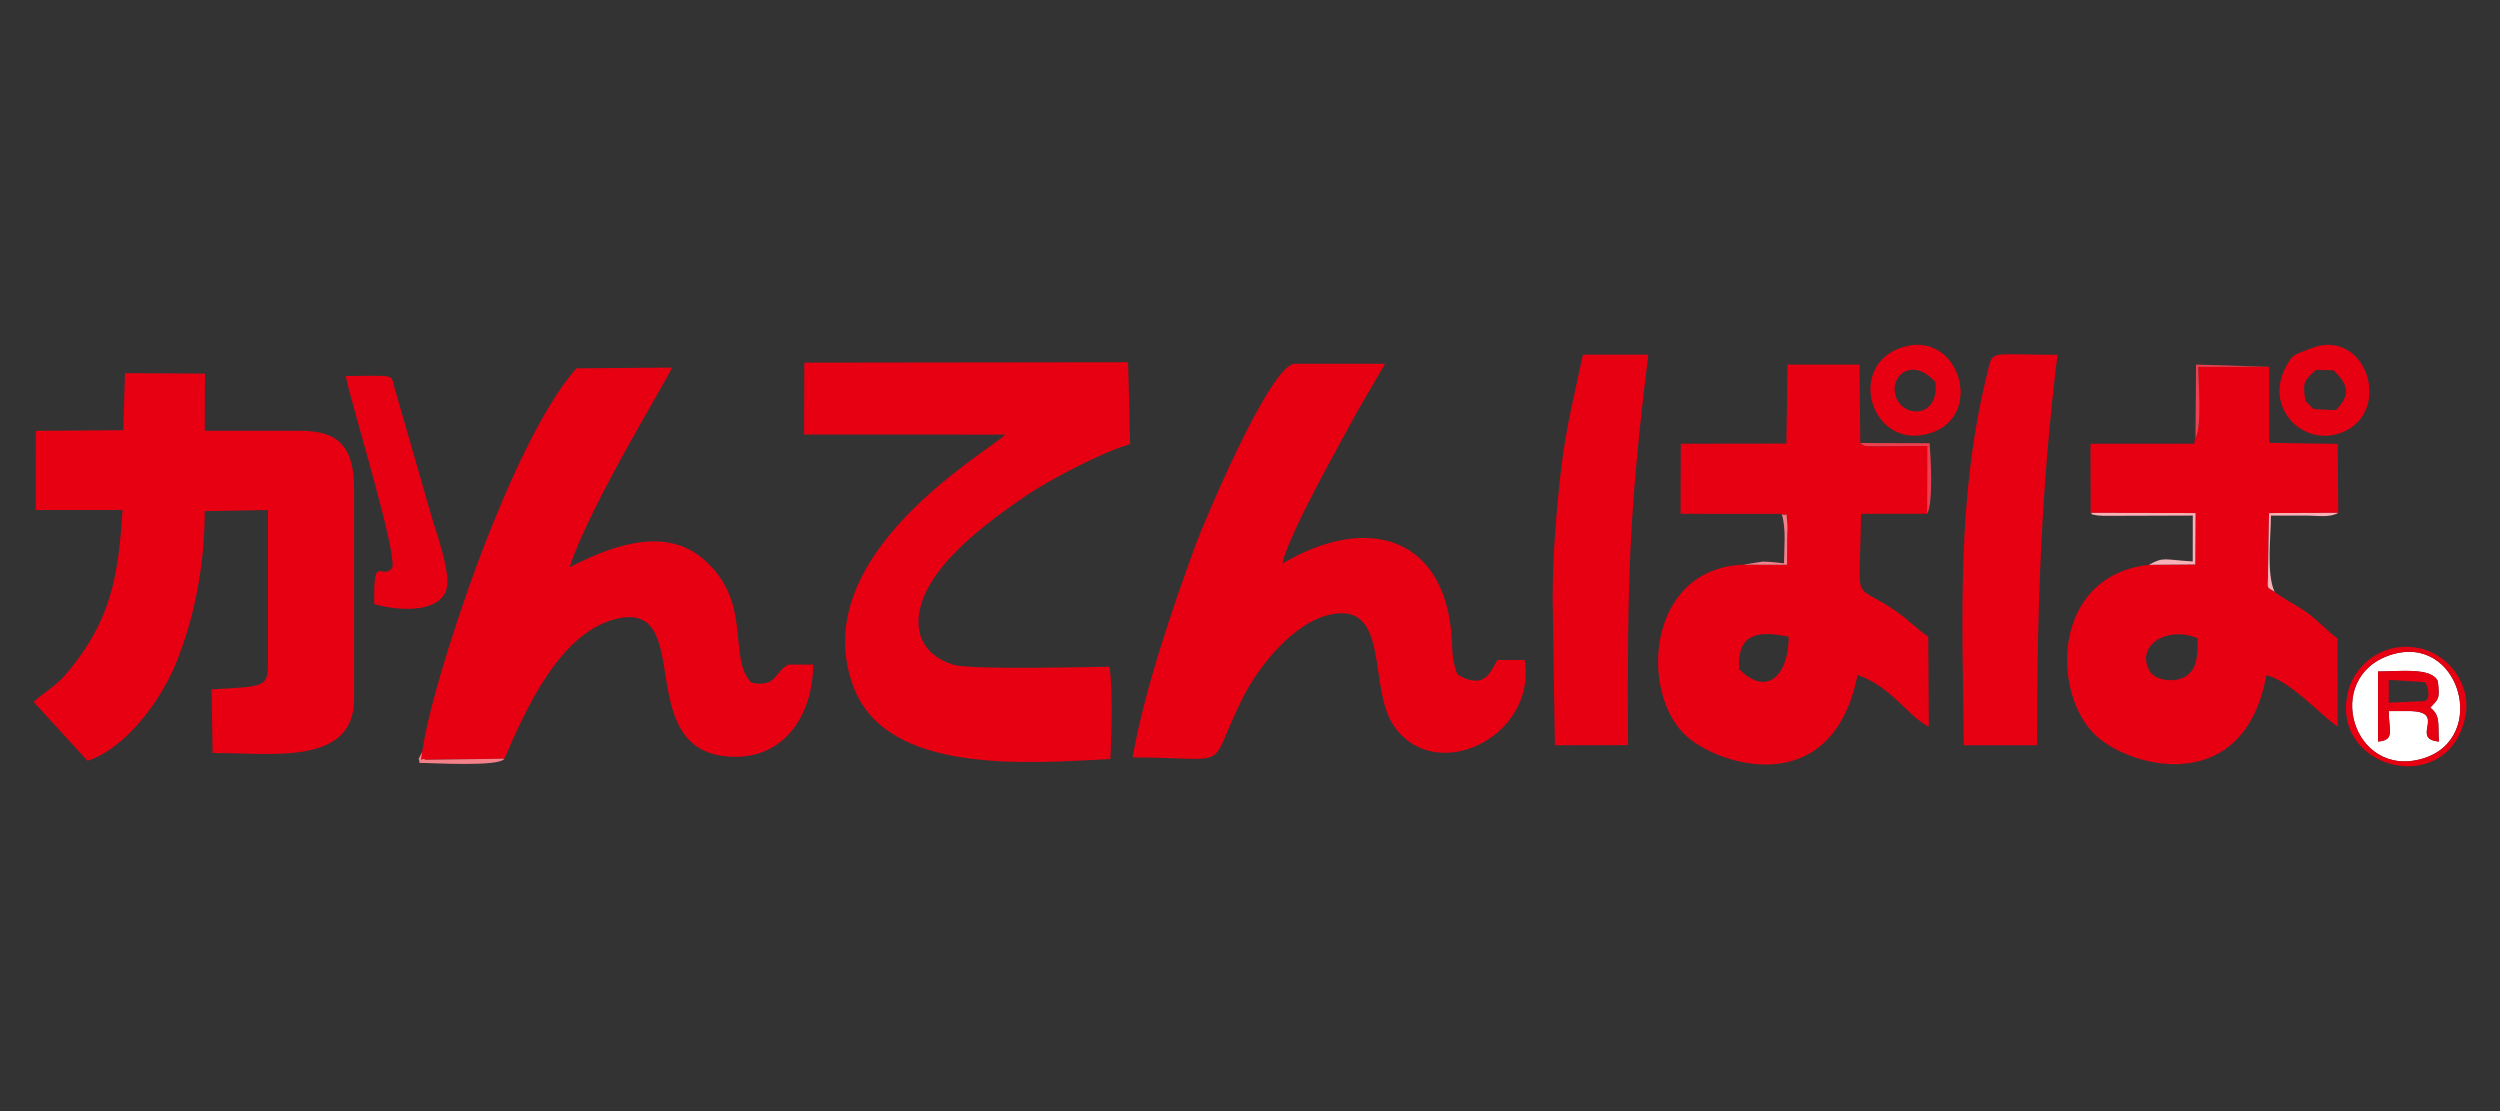 <?xml version="1.0" encoding="UTF-8"?> <svg xmlns="http://www.w3.org/2000/svg" xmlns:xlink="http://www.w3.org/1999/xlink" xmlns:xodm="http://www.corel.com/coreldraw/odm/2003" xml:space="preserve" width="360px" height="160px" version="1.1" style="shape-rendering:geometricPrecision; text-rendering:geometricPrecision; image-rendering:optimizeQuality; fill-rule:evenodd; clip-rule:evenodd" viewBox="0 0 360 160"><rect x="0" y="0" width="360" height="160" fill="#333333" stroke="none"/> <defs> <style type="text/css"> .fil0 {fill:#E60012} .fil3 {fill:#EB404E} .fil4 {fill:#F4808A} .fil2 {fill:#F7B2B8} .fil1 {fill:white} </style> </defs> <g id="圖層_x0020_1">  <g id="_1995847806160"> <path class="fil0" d="M5.14 73.44l12.5 0c-0.58,9.62 -1.74,15.79 -7.55,22.92 -1.04,1.28 -1.35,1.6 -2.64,2.64 -0.81,0.65 -1.85,1.36 -2.61,2.07l7.76 8.49c5.53,-1.81 10.49,-8.66 12.64,-13.82 2.69,-6.46 4.25,-14.24 4.24,-22.14l9.11 -0.16 0 21.93c0,3.69 -0.47,3.44 -8.12,3.9l0.14 9.16c8.41,-0.02 20.38,1.91 20.38,-7.79l0 -30.27c0,-6.25 -2.5,-8.33 -7.68,-8.33l-13.82 0 0.02 -8.24 -11.52 -0.07 -0.23 8.22 -12.61 0.09 -0.01 11.4z"></path> <path class="fil0" d="M144.73 62.58c-1.62,2.01 -29.2,17.26 -21.77,36.47 4.87,12.58 25.08,10.85 36.94,10.25 0.16,-3.33 0.36,-10.3 -0.14,-13.28 -3.91,0.01 -19.89,0.47 -22.48,-0.3 -2.77,-0.84 -5.17,-2.85 -5.01,-6.49 0.33,-7.27 10.11,-14.16 15.52,-17.88 3.11,-2.13 10.97,-6.3 14.95,-7.39l-0.29 -11.8 -46.63 0.06 -0.03 10.35 28.94 0.01z"></path> <path class="fil0" d="M250.42 96.33c-0.29,-5.28 2.93,-5.53 7.15,-4.63 -0.01,5.48 -3.1,8.76 -7.15,4.63zm6.15 -22.33c0.87,0.7 0.57,-1.12 0.82,1.6 0.04,0.42 -0.05,1.69 -0.04,2.23l-0.01 3.5 -6.29 -0.02c-14.07,0.56 -15.06,18.83 -8.01,24.86 5.06,4.32 20.89,8.91 24.45,-8.99 5.07,1.83 7.26,6.02 10.26,7.46l-0.08 -12.94c-1.65,-1.14 -2.97,-2.55 -4.9,-3.86 -6.19,-4.21 -4.94,-0.18 -4.78,-13.85l9.52 0 0.02 -9.77 -7.48 0.04c-1.74,-0.02 -1.52,0.03 -2.17,-0.47l-0.11 -11.29 -10.37 0 -0.16 11.38 -15.21 0.02 -0.03 9.54 0 0.55 14.57 0.01z"></path> <path class="fil0" d="M316.46 91.91c-0.01,2.45 -0.01,4.48 -1.8,5.53 -1.56,0.92 -4.3,0.57 -5.09,-0.79 -2.13,-3.63 2.42,-6.61 6.89,-4.74zm-0.31 -28.8c-0.53,1.08 0.7,0.72 -1.78,0.79l-13.34 0 0.02 9.95 15.11 0.03 -0.04 7.4 -6.67 0.05c-14.13,1.58 -14.12,18.81 -7.5,24.72 5.33,4.76 21.24,8.52 24.4,-8.79 3.34,0.68 7.82,5.72 10.28,7.38l-0.02 -12.67c-1.56,-1.19 -2.62,-2.45 -4.49,-3.82 -0.94,-0.69 -3.85,-2.24 -4.59,-2.95 -1.28,-0.79 -0.94,-0.29 -0.94,-2.53l0.15 -8.79 9.97 -0.03 -0.08 -9.93 -9.87 -0.15 0 -10.95 -10.2 0.01c0.01,2.55 0.57,8.27 -0.41,10.28z"></path> <path class="fil0" d="M60.79 108.3c-0.26,1.98 -0.23,0.64 0.5,1.11l11.34 -0.16c3.17,-7.32 8.17,-18.53 16.5,-20.22 11.12,-2.25 1.59,19.6 16.45,19.95 7.35,0.17 11.46,-5.96 11.52,-13.28l-3.61 0c-2.14,1.28 -1.65,3.28 -5.27,2.62 -3.55,-3.53 0.35,-11.62 -7.01,-17.87 -5.81,-4.94 -13.94,-1.45 -19.2,1.24 2.99,-9.13 14.24,-27.28 14.76,-28.76l-13.77 0.11c-4.96,5.54 -10.11,17.31 -13.34,25.7 -2.75,7.12 -7.77,21.83 -8.87,29.56z"></path> <path class="fil0" d="M184.67 81.15c0.83,-4.12 8.17,-17.06 10.75,-21.84l4.03 -6.92 -13.15 0c-3.72,0.71 -13.16,23.43 -14.05,25.86 -3.22,8.75 -7.48,21.1 -9.15,30.82 14.87,0.01 10.48,2.29 15.77,-8.41 2.26,-4.58 7.37,-11.09 12.8,-12.19 8.48,-1.71 5.36,10.39 8.92,15.86 5.82,8.96 20.76,1.93 18.96,-9.29l-3.92 0c-0.95,1.55 -1.61,3.86 -4.74,2.63 -1.05,-0.57 -1.05,-0.24 -1.51,-2.13 -0.24,-1.03 -0.24,-1.75 -0.28,-2.8 -0.6,-15.55 -12.15,-18.87 -24.43,-11.59z"></path> <path class="fil0" d="M293.32 107.32c0.03,-19.7 0.59,-37.11 2.96,-56.22 -10.08,-0.03 -9.25,-0.78 -10.07,2.49 -4.49,17.87 -3.62,35.6 -3.42,53.73l10.53 0z"></path> <path class="fil0" d="M223.58 86.16l0.32 21.16 10.54 -0.02c-0.11,-23.37 0.08,-33.17 2.92,-56.23l-9.42 0c-1.19,5.69 -2.44,10.39 -3.16,16.66 -0.67,5.78 -1.2,12.45 -1.2,18.43z"></path> <path class="fil0" d="M56.84 55.94c-0.65,-2.2 0.32,-1.8 -7.06,-1.8 0.85,4.25 7.48,25.56 6.69,27.65 -1.62,1.89 -2.7,-2.37 -2.58,5.2 3.5,1.02 9.5,1.33 10.42,-2.21 0.63,-2.42 -1.56,-8.23 -2.27,-10.77l-5.2 -18.07z"></path> <path class="fil1" d="M349.96 101.9c1.55,1.2 1.04,2.47 1.26,4.88 -4.31,-0.36 1.39,-4.39 -4.39,-4.39l-2.85 0c0,2.83 0.94,4.19 -1.54,4.39l0 -10.09c3.17,0 7.74,-0.62 8.61,1.42 0.31,2.63 0.07,2.52 -1.09,3.79zm-5.79 -7.57c-9.75,3.25 -5.37,17.89 4.69,14.91 9.67,-2.87 5.33,-18.24 -4.69,-14.91z"></path> <path class="fil0" d="M278.71 55.05c0.5,5.2 -4.54,5.11 -5.65,2.22 -1.17,-3.02 2.26,-6.07 5.65,-2.22zm-4.77 -5.04c-8.23,2.6 -4.47,14.94 3.93,12.39 8.05,-2.43 4.27,-15 -3.93,-12.39z"></path> <path class="fil0" d="M331.97 57.71c-0.45,-2.79 -0.07,-2.98 1.54,-4.45l2.52 0.06c2.07,2.05 2.59,3.48 0.32,5.75l-3.2 -0.16 -1.18 -1.2zm0.66 -7.49c-2.29,0.95 -2.49,0.66 -3.58,2.83 -2.94,5.81 2.73,11.49 8.32,9.17 7.3,-3.02 3.29,-15.32 -4.74,-12z"></path> <path class="fil0" d="M343.98 97.9l5.26 0.33c1.06,2.33 -0.05,2.71 -0.06,2.73l-5.2 0.22 0 -3.28zm5.98 4c1.16,-1.27 1.4,-1.16 1.09,-3.79 -0.87,-2.04 -5.44,-1.42 -8.61,-1.42l0 10.09c2.48,-0.2 1.54,-1.56 1.54,-4.39l2.85 0c5.78,0 0.08,4.03 4.39,4.39 -0.22,-2.41 0.29,-3.68 -1.26,-4.88z"></path> <path class="fil0" d="M344.17 94.33c10.02,-3.33 14.36,12.04 4.69,14.91 -10.06,2.98 -14.44,-11.66 -4.69,-14.91zm10.73 9.38c1.28,-5.06 -2.32,-9.3 -6.11,-10.27 -5.29,-1.36 -9.57,2.06 -10.62,5.98 -2.97,11.14 13.84,15.73 16.73,4.29z"></path> <path class="fil2" d="M309.45 81.33l6.67 -0.05 0.04 -7.4 -15.11 -0.03c0.56,0.27 -0.47,0.13 1.04,0.38 0.15,0.02 0.68,0.04 0.85,0.05l12.82 -0.04 -0.01 6.61c-4.15,-0.25 -4.16,-0.71 -6.3,0.48z"></path> <path class="fil3" d="M277.51 73.99c0.91,-1.57 0.51,-8.43 0.35,-10.17l-9.98 -0.03c0.65,0.5 0.43,0.45 2.17,0.47l7.48 -0.04 -0.02 9.77z"></path> <path class="fil4" d="M72.63 109.25l-11.34 0.16c-0.73,-0.47 -0.76,0.87 -0.5,-1.11 -0.77,1.46 -0.43,0.63 -0.39,1.56 1.78,-0.01 11.51,0.61 12.23,-0.61z"></path> <path class="fil2" d="M327.53 85.2c-1.19,-2.65 -0.52,-7.86 -0.52,-10.95 1.78,0 3.56,0 5.34,0 1.44,0 3.13,0.32 4.36,-0.4l-9.97 0.03 -0.15 8.79c0,2.24 -0.34,1.74 0.94,2.53z"></path> <path class="fil3" d="M316.15 63.11c0.98,-2.01 0.42,-7.73 0.41,-10.28l10.2 -0.01 -10.53 -0.32 -0.08 10.61z"></path> <path class="fil4" d="M251.05 81.31l6.29 0.02 0.01 -3.5c-0.01,-0.54 0.08,-1.81 0.04,-2.23 -0.25,-2.72 0.05,-0.9 -0.82,-1.6 0.66,2.19 0.34,4.8 0.33,7.12 -1.1,-0.12 -1.94,-0.23 -3.06,-0.25l-2.79 0.44z"></path> </g> </g> </svg> 